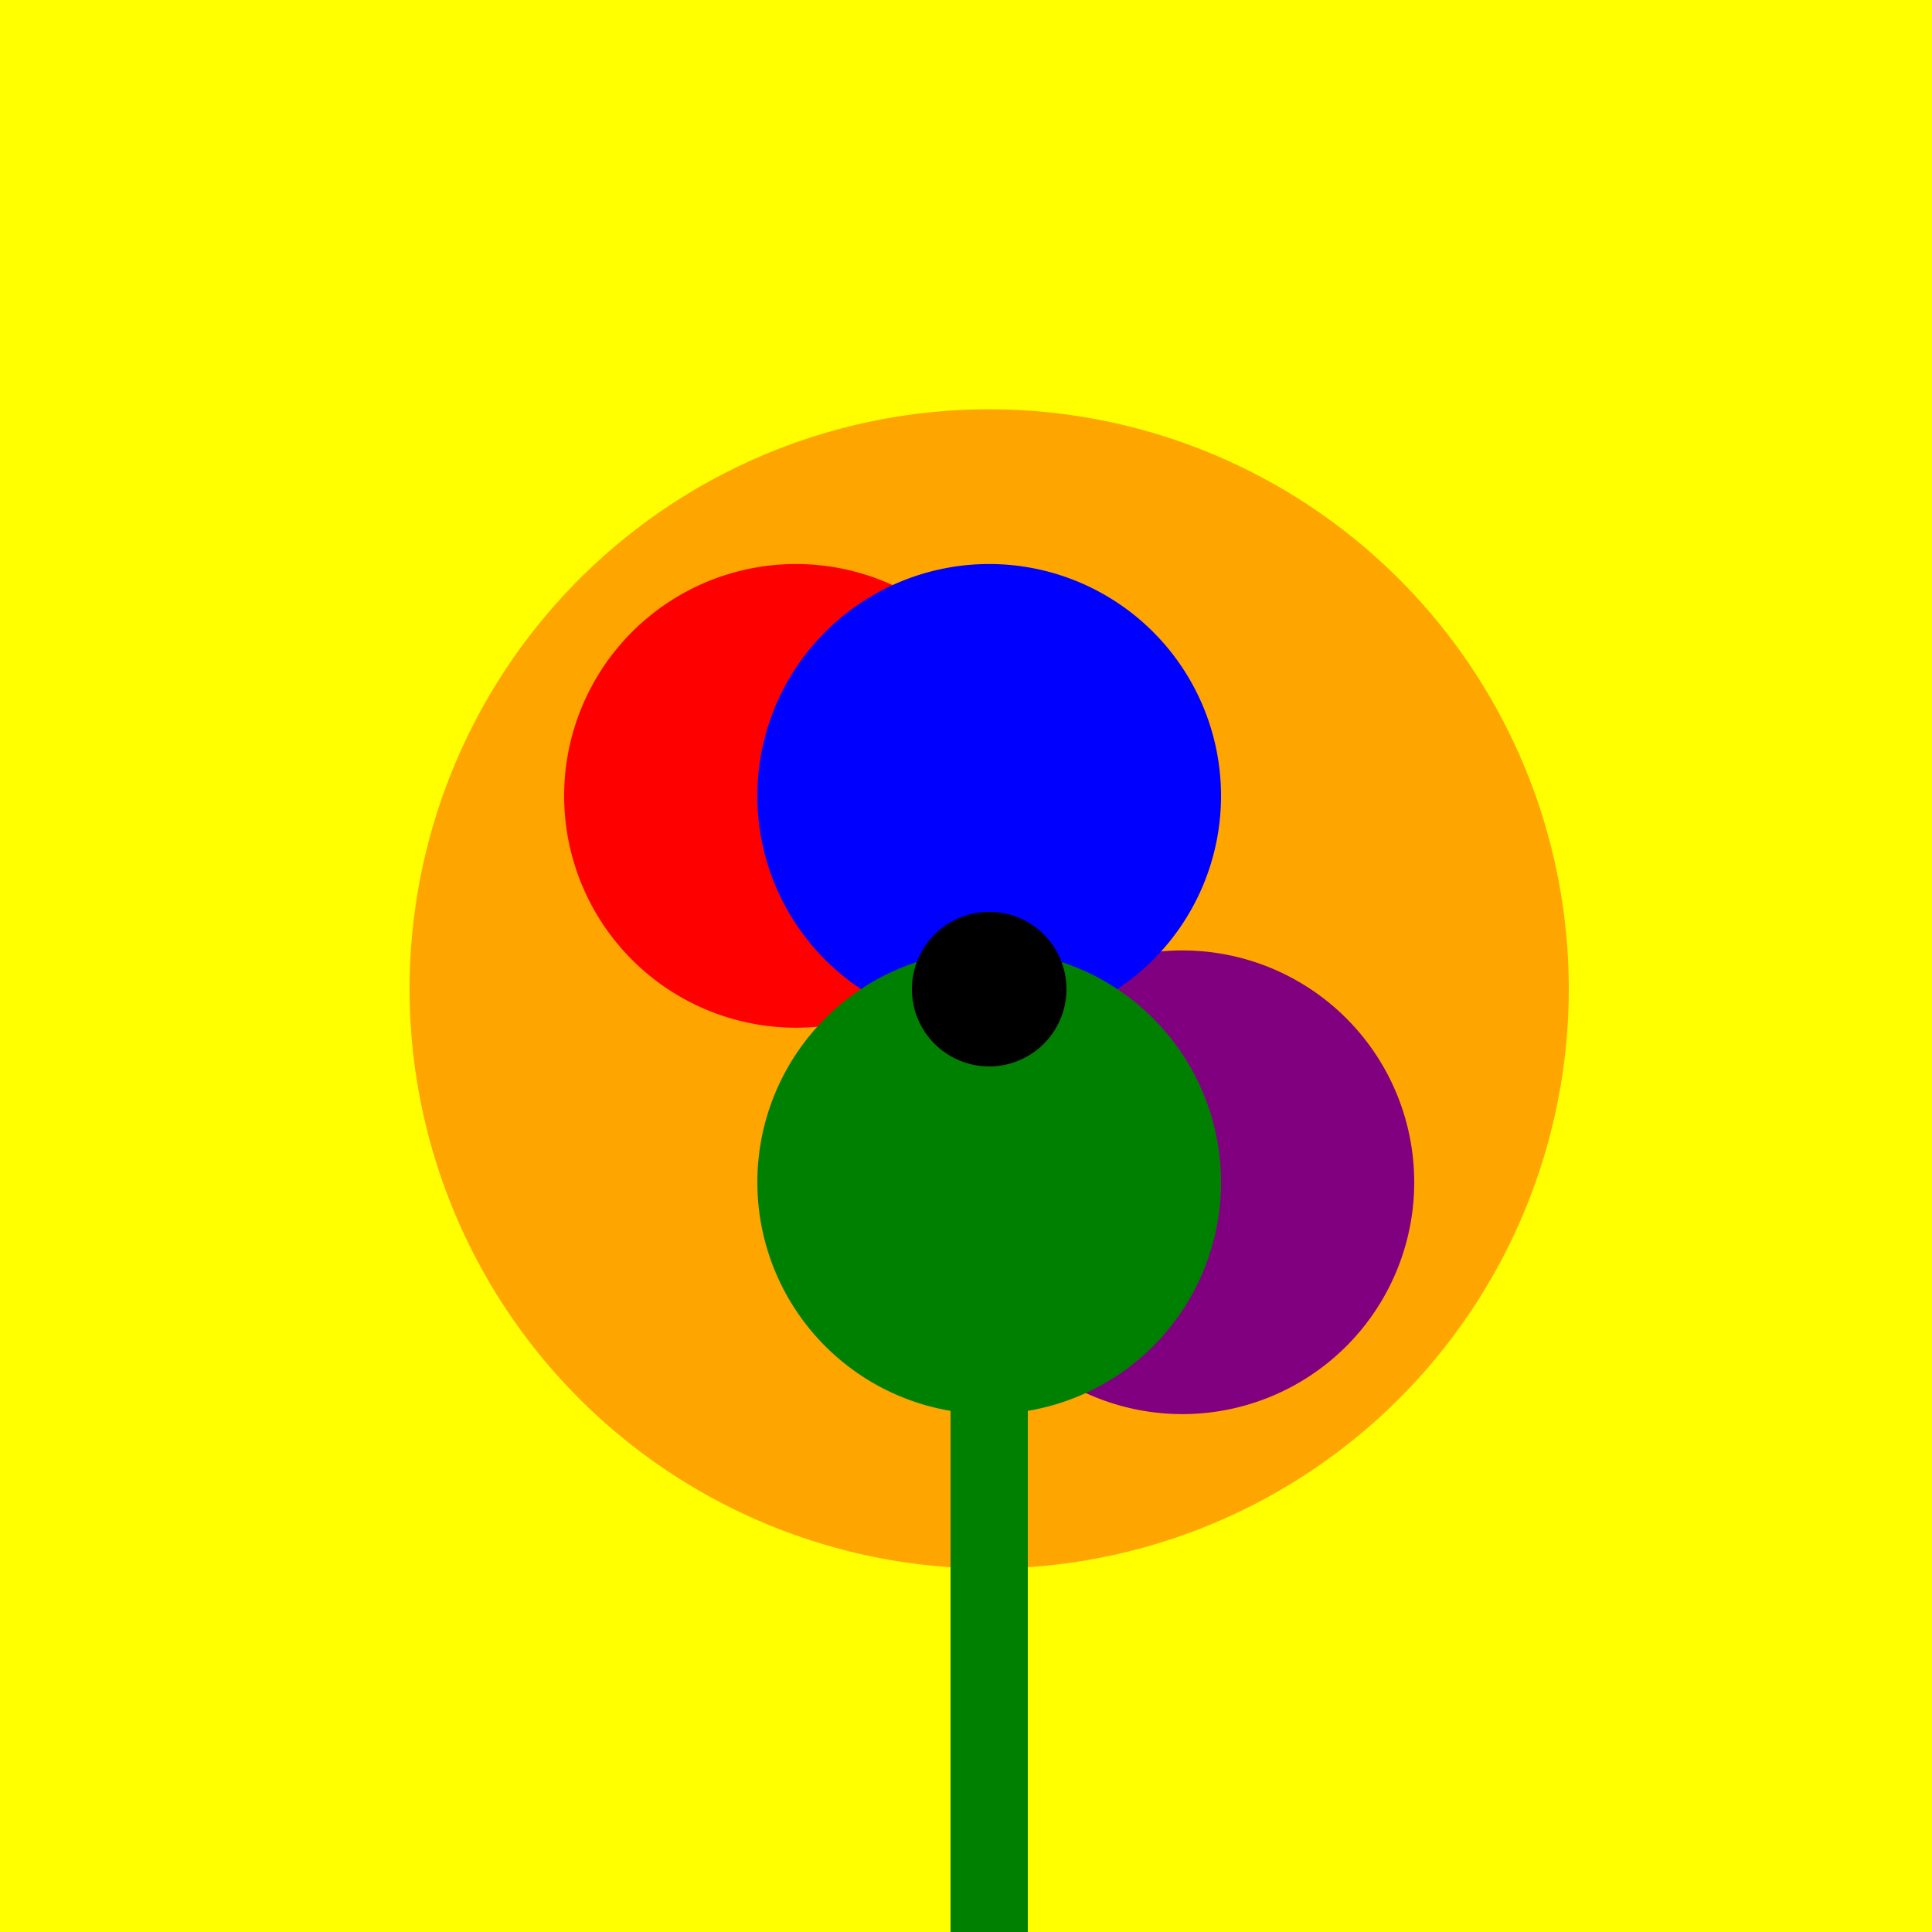 <!--

Generated by DrawGPT.
Free, open source, AI generated images in SVG, PNG, and HTML Canvas format.
https://drawgpt.ai

Created: 2023-09-25T23:25:04.504Z
Link: https://drawgpt.ai/prompt/6780/

-->
<svg xmlns="http://www.w3.org/2000/svg" xmlns:xlink="http://www.w3.org/1999/xlink" width="500" height="500"><defs/><g><rect fill="yellow" stroke="none" x="0" y="0" width="512" height="512"/><path fill="orange" stroke="none" paint-order="stroke fill markers" d=" M 406 256 A 150 150 0 1 1 406 255.85"/><path fill="red" stroke="none" paint-order="stroke fill markers" d=" M 266 206 A 60 60 0 1 1 266 205.94"/><path fill="purple" stroke="none" paint-order="stroke fill markers" d=" M 366 306 A 60 60 0 1 1 366 305.94"/><path fill="blue" stroke="none" paint-order="stroke fill markers" d=" M 316 206 A 60 60 0 1 1 316 205.94"/><path fill="green" stroke="none" paint-order="stroke fill markers" d=" M 316 306 A 60 60 0 1 1 316 305.94"/><path fill="black" stroke="none" paint-order="stroke fill markers" d=" M 276 256 A 20 20 0 1 1 276 255.98"/><rect fill="green" stroke="none" x="246" y="512" width="20" height="-200"/></g></svg>